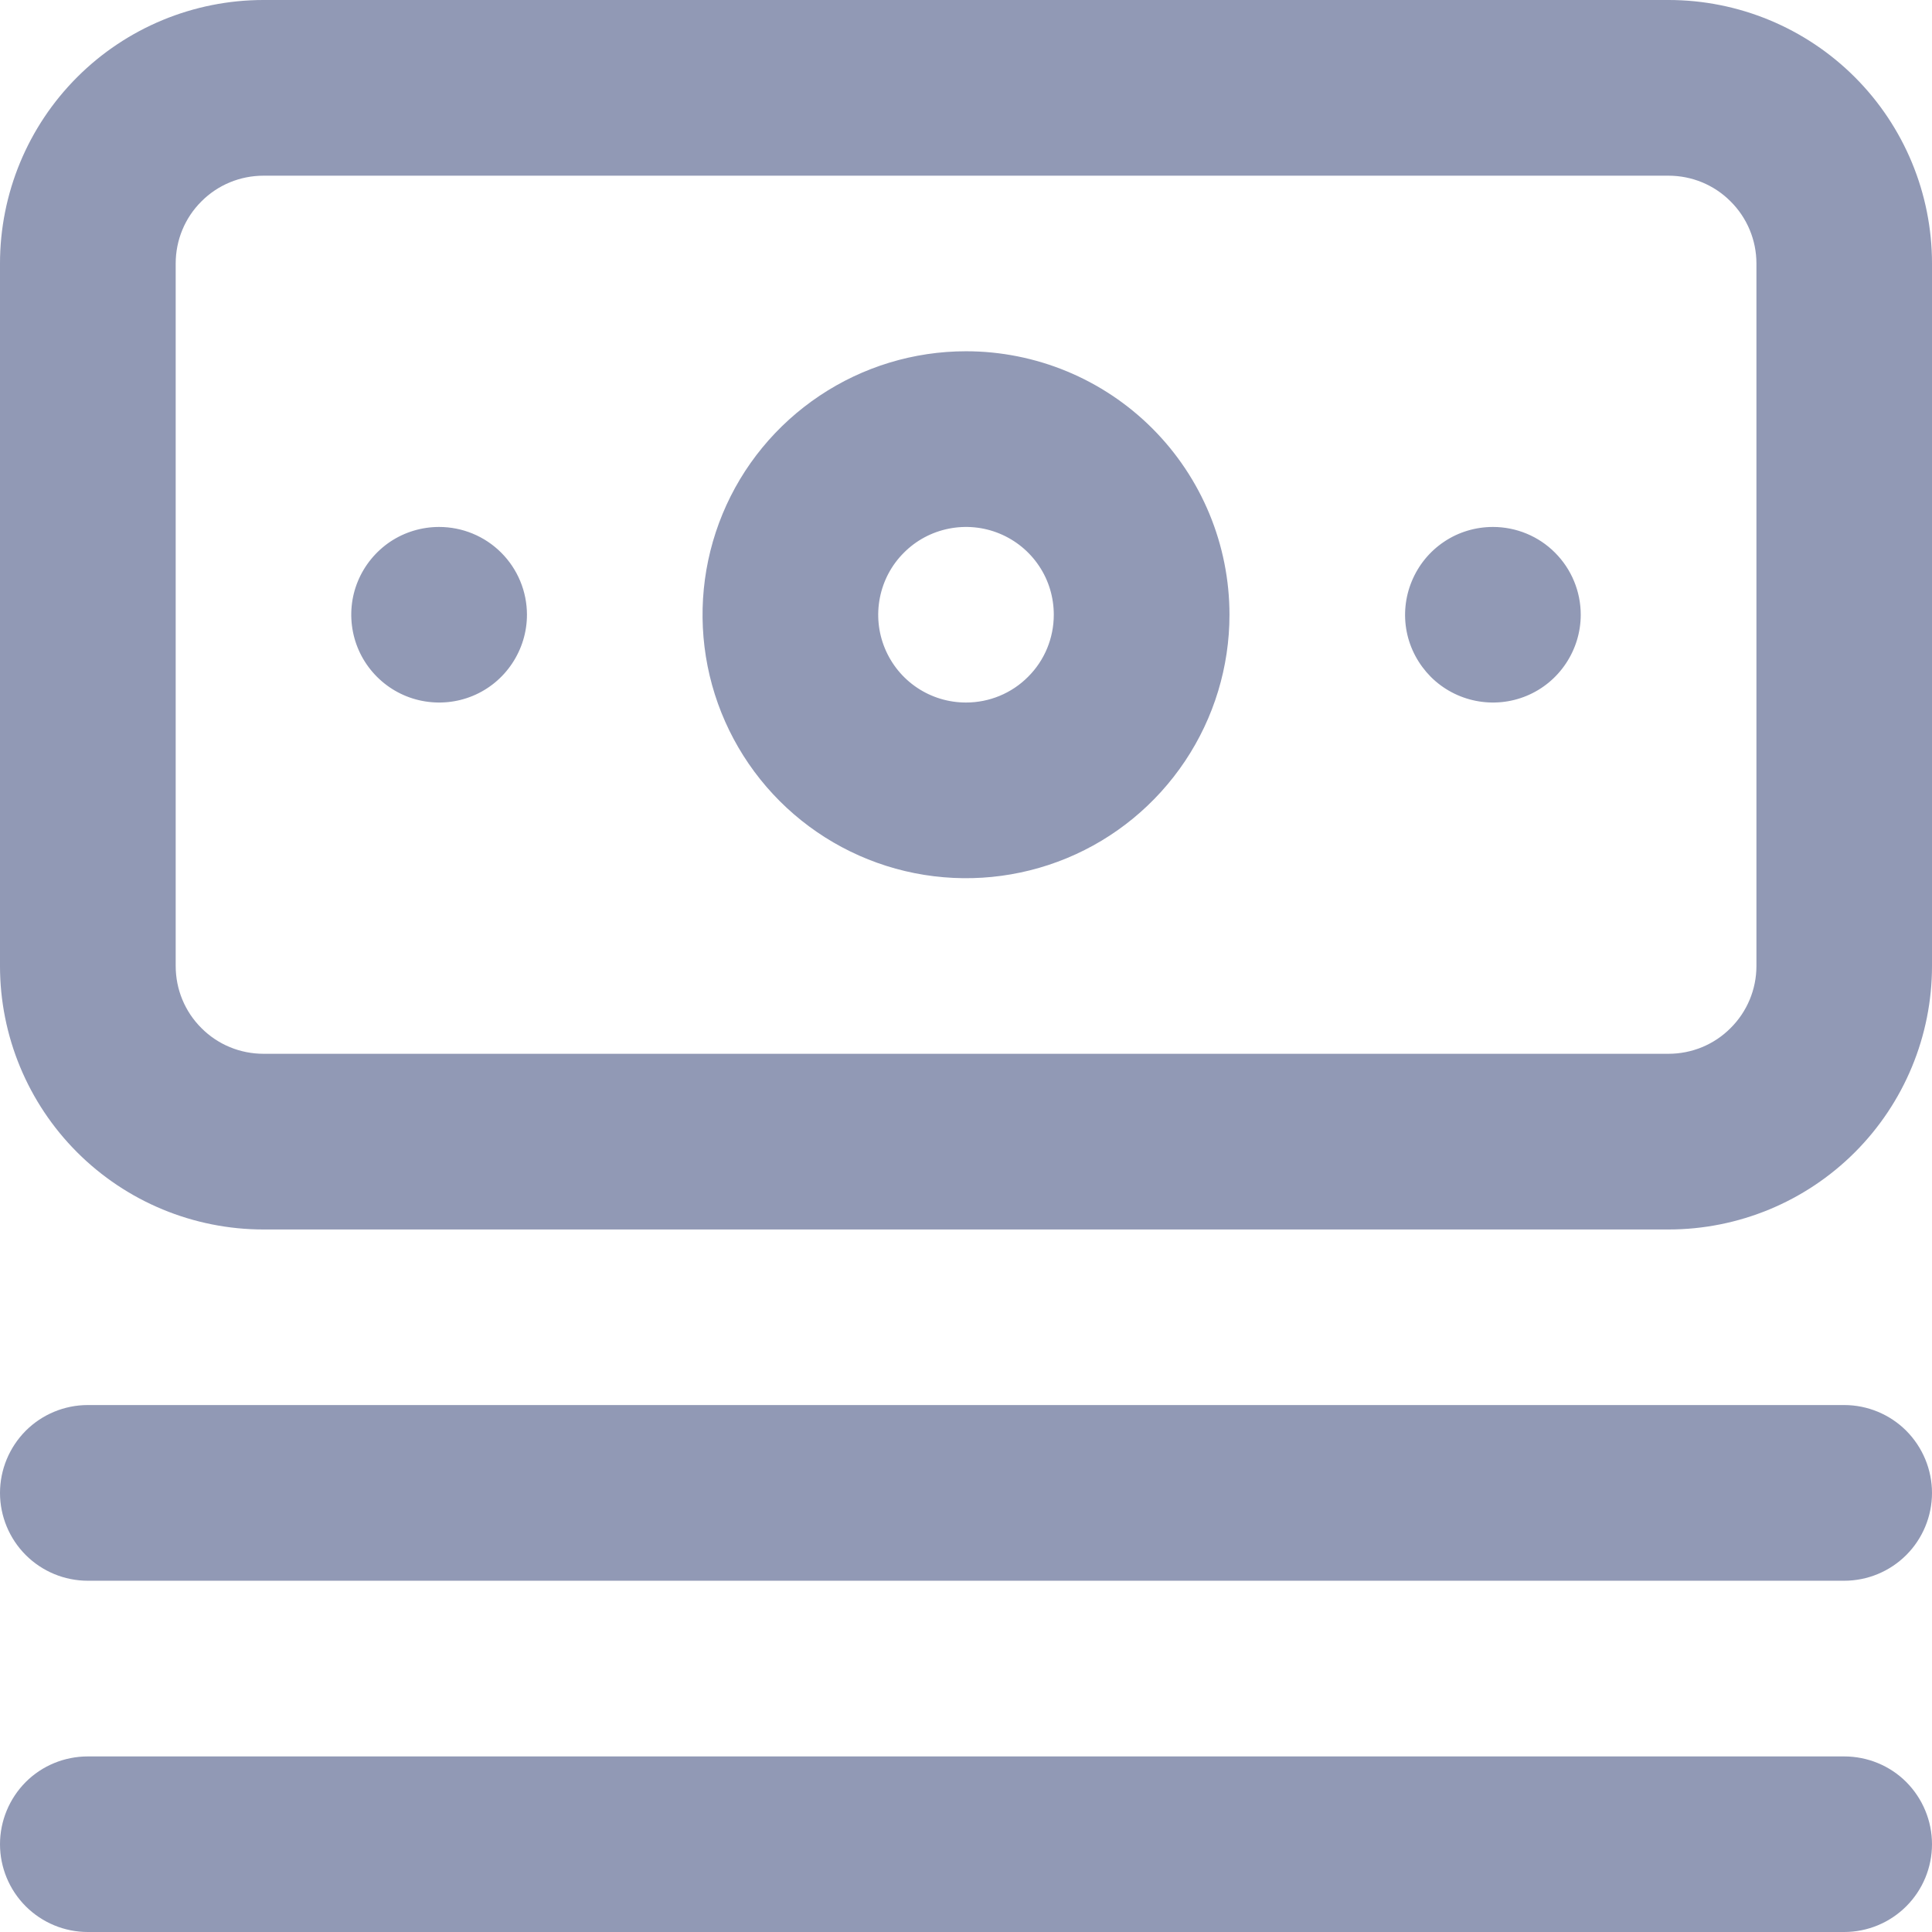 <svg width="16" height="16" viewBox="0 0 16 16" fill="none" xmlns="http://www.w3.org/2000/svg">
<path d="M15.273 11.636H0.727C0.534 11.636 0.349 11.713 0.213 11.849C0.077 11.986 0 12.171 0 12.364C0 12.556 0.077 12.742 0.213 12.878C0.349 13.014 0.534 13.091 0.727 13.091H15.273C15.466 13.091 15.651 13.014 15.787 12.878C15.923 12.742 16 12.556 16 12.364C16 12.171 15.923 11.986 15.787 11.849C15.651 11.713 15.466 11.636 15.273 11.636ZM15.273 14.546H0.727C0.534 14.546 0.349 14.622 0.213 14.758C0.077 14.895 0 15.08 0 15.273C0 15.466 0.077 15.651 0.213 15.787C0.349 15.923 0.534 16 0.727 16H15.273C15.466 16 15.651 15.923 15.787 15.787C15.923 15.651 16 15.466 16 15.273C16 15.08 15.923 14.895 15.787 14.758C15.651 14.622 15.466 14.546 15.273 14.546ZM3.636 4.364C3.493 4.364 3.352 4.406 3.232 4.486C3.113 4.566 3.019 4.68 2.964 4.813C2.909 4.945 2.895 5.092 2.923 5.233C2.951 5.374 3.02 5.503 3.122 5.605C3.224 5.707 3.353 5.776 3.494 5.804C3.636 5.832 3.782 5.818 3.915 5.763C4.048 5.708 4.161 5.615 4.241 5.495C4.321 5.375 4.364 5.235 4.364 5.091C4.364 4.898 4.287 4.713 4.151 4.577C4.014 4.44 3.829 4.364 3.636 4.364ZM13.818 0H2.182C1.603 0 1.048 0.23 0.639 0.639C0.23 1.048 0 1.603 0 2.182V8C0 8.579 0.23 9.134 0.639 9.543C1.048 9.952 1.603 10.182 2.182 10.182H13.818C14.397 10.182 14.952 9.952 15.361 9.543C15.77 9.134 16 8.579 16 8V2.182C16 1.603 15.77 1.048 15.361 0.639C14.952 0.23 14.397 0 13.818 0ZM14.546 8C14.546 8.193 14.469 8.378 14.332 8.514C14.196 8.651 14.011 8.727 13.818 8.727H2.182C1.989 8.727 1.804 8.651 1.668 8.514C1.531 8.378 1.455 8.193 1.455 8V2.182C1.455 1.989 1.531 1.804 1.668 1.668C1.804 1.531 1.989 1.455 2.182 1.455H13.818C14.011 1.455 14.196 1.531 14.332 1.668C14.469 1.804 14.546 1.989 14.546 2.182V8ZM8 2.909C7.568 2.909 7.147 3.037 6.788 3.277C6.429 3.517 6.149 3.857 5.984 4.256C5.819 4.655 5.776 5.093 5.86 5.517C5.944 5.94 6.152 6.329 6.457 6.634C6.762 6.939 7.151 7.147 7.574 7.231C7.998 7.315 8.436 7.272 8.835 7.107C9.234 6.942 9.574 6.662 9.814 6.303C10.054 5.944 10.182 5.522 10.182 5.091C10.182 4.512 9.952 3.957 9.543 3.548C9.134 3.139 8.579 2.909 8 2.909ZM8 5.818C7.856 5.818 7.716 5.776 7.596 5.696C7.476 5.616 7.383 5.502 7.328 5.369C7.273 5.236 7.259 5.09 7.287 4.949C7.315 4.808 7.384 4.678 7.486 4.577C7.587 4.475 7.717 4.406 7.858 4.378C7.999 4.35 8.145 4.364 8.278 4.419C8.411 4.474 8.525 4.567 8.605 4.687C8.685 4.806 8.727 4.947 8.727 5.091C8.727 5.284 8.651 5.469 8.514 5.605C8.378 5.742 8.193 5.818 8 5.818ZM12.364 4.364C12.22 4.364 12.079 4.406 11.96 4.486C11.84 4.566 11.747 4.68 11.692 4.813C11.637 4.945 11.622 5.092 11.65 5.233C11.678 5.374 11.748 5.503 11.849 5.605C11.951 5.707 12.081 5.776 12.222 5.804C12.363 5.832 12.509 5.818 12.642 5.763C12.775 5.708 12.888 5.615 12.968 5.495C13.048 5.375 13.091 5.235 13.091 5.091C13.091 4.898 13.014 4.713 12.878 4.577C12.742 4.44 12.556 4.364 12.364 4.364Z" fill="#9199B5"/>
</svg>
